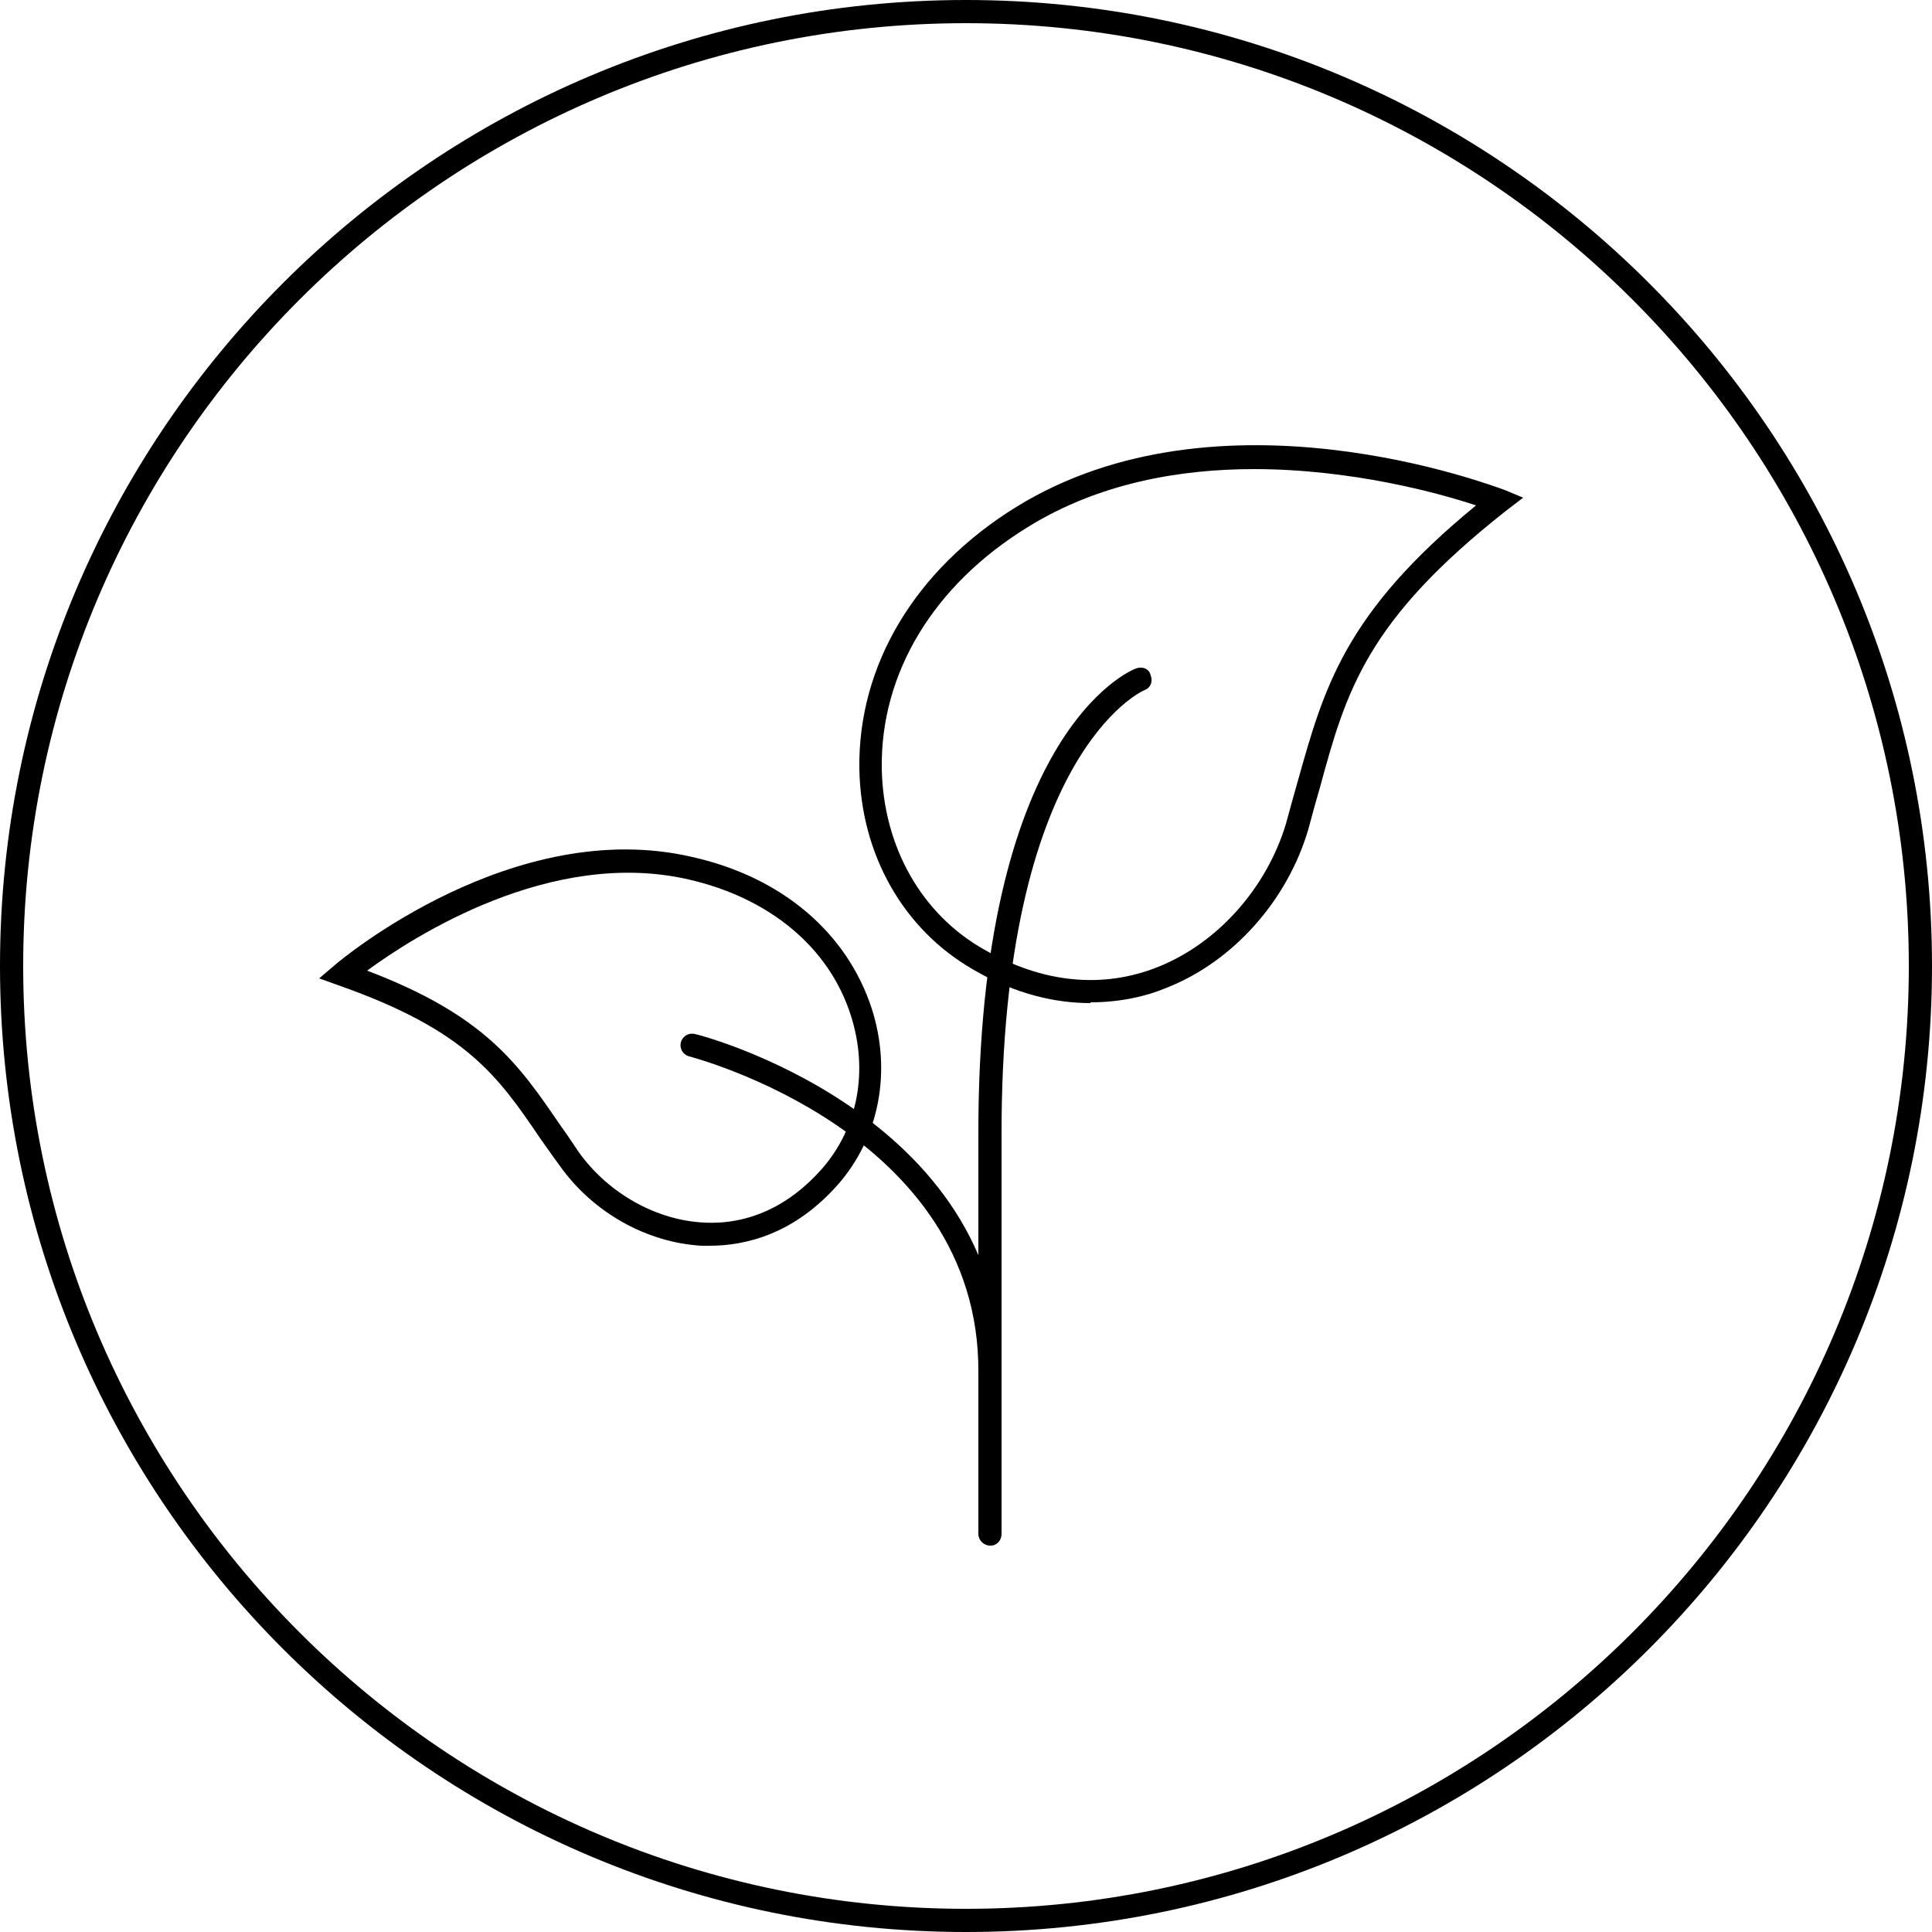 <svg viewBox="0 0 25 25" xmlns="http://www.w3.org/2000/svg" data-name="Layer 1" id="Layer_1">
  <path d="M12.5.3c6.73,0,12.2,5.47,12.2,12.2s-5.47,12.2-12.2,12.2S.3,19.23.3,12.5,5.77.3,12.5.3M12.5,0C5.6,0,0,5.6,0,12.5s5.6,12.5,12.5,12.5,12.5-5.6,12.5-12.5S19.4,0,12.5,0h0Z"></path>
  <g>
    <path d="M14.11,12.98c-.44,0-.96-.11-1.51-.43-.91-.52-1.46-1.49-1.48-2.6-.02-1.34.72-2.58,2.03-3.39,2.64-1.63,6.17-.27,6.32-.22l.24.1-.21.16c-1.82,1.43-2.08,2.34-2.42,3.59-.05.17-.1.35-.15.54-.27.92-.97,1.71-1.83,2.05-.26.11-.6.19-.99.19ZM16.23,6.07c-.96,0-2.01.18-2.93.75-1.22.75-1.91,1.89-1.89,3.13.02,1,.51,1.88,1.33,2.34.75.43,1.53.51,2.25.22.77-.31,1.4-1.02,1.65-1.85.05-.19.1-.36.15-.54.34-1.21.6-2.18,2.31-3.58-.48-.16-1.61-.47-2.88-.47Z"></path>
    <path d="M9.19,16.12s-.07,0-.11,0c-.71-.04-1.41-.43-1.84-1.04-.09-.12-.17-.24-.25-.35-.55-.81-.96-1.4-2.61-1.98l-.25-.09.2-.17c.09-.08,2.32-1.94,4.63-1.4,1.16.26,2,.98,2.32,1.96.26.81.1,1.66-.43,2.27-.57.65-1.2.8-1.67.8ZM4.75,12.56c1.53.58,1.96,1.21,2.5,2,.08.11.16.23.24.35.38.53,1,.88,1.62.91.57.03,1.1-.21,1.53-.7.46-.53.6-1.26.37-1.98-.28-.88-1.05-1.52-2.1-1.76-1.78-.41-3.56.74-4.16,1.18Z"></path>
    <path d="M12.81,17.91h0c-.08,0-.15-.07-.15-.15.02-3.12-3.71-4.08-3.74-4.09-.08-.02-.13-.1-.11-.18.02-.08.1-.13.18-.11.04,0,3.99,1.03,3.97,4.39,0,.08-.07.15-.15.15Z"></path>
    <path d="M12.81,20c-.08,0-.15-.07-.15-.15v-5.15c-.01-5.19,1.95-6.02,2.04-6.05.08-.03.17,0,.19.09.03.08,0,.16-.08.19-.03.01-1.86.83-1.85,5.77v5.15c0,.08-.06.15-.14.15h0Z"></path>
  </g>
</svg>